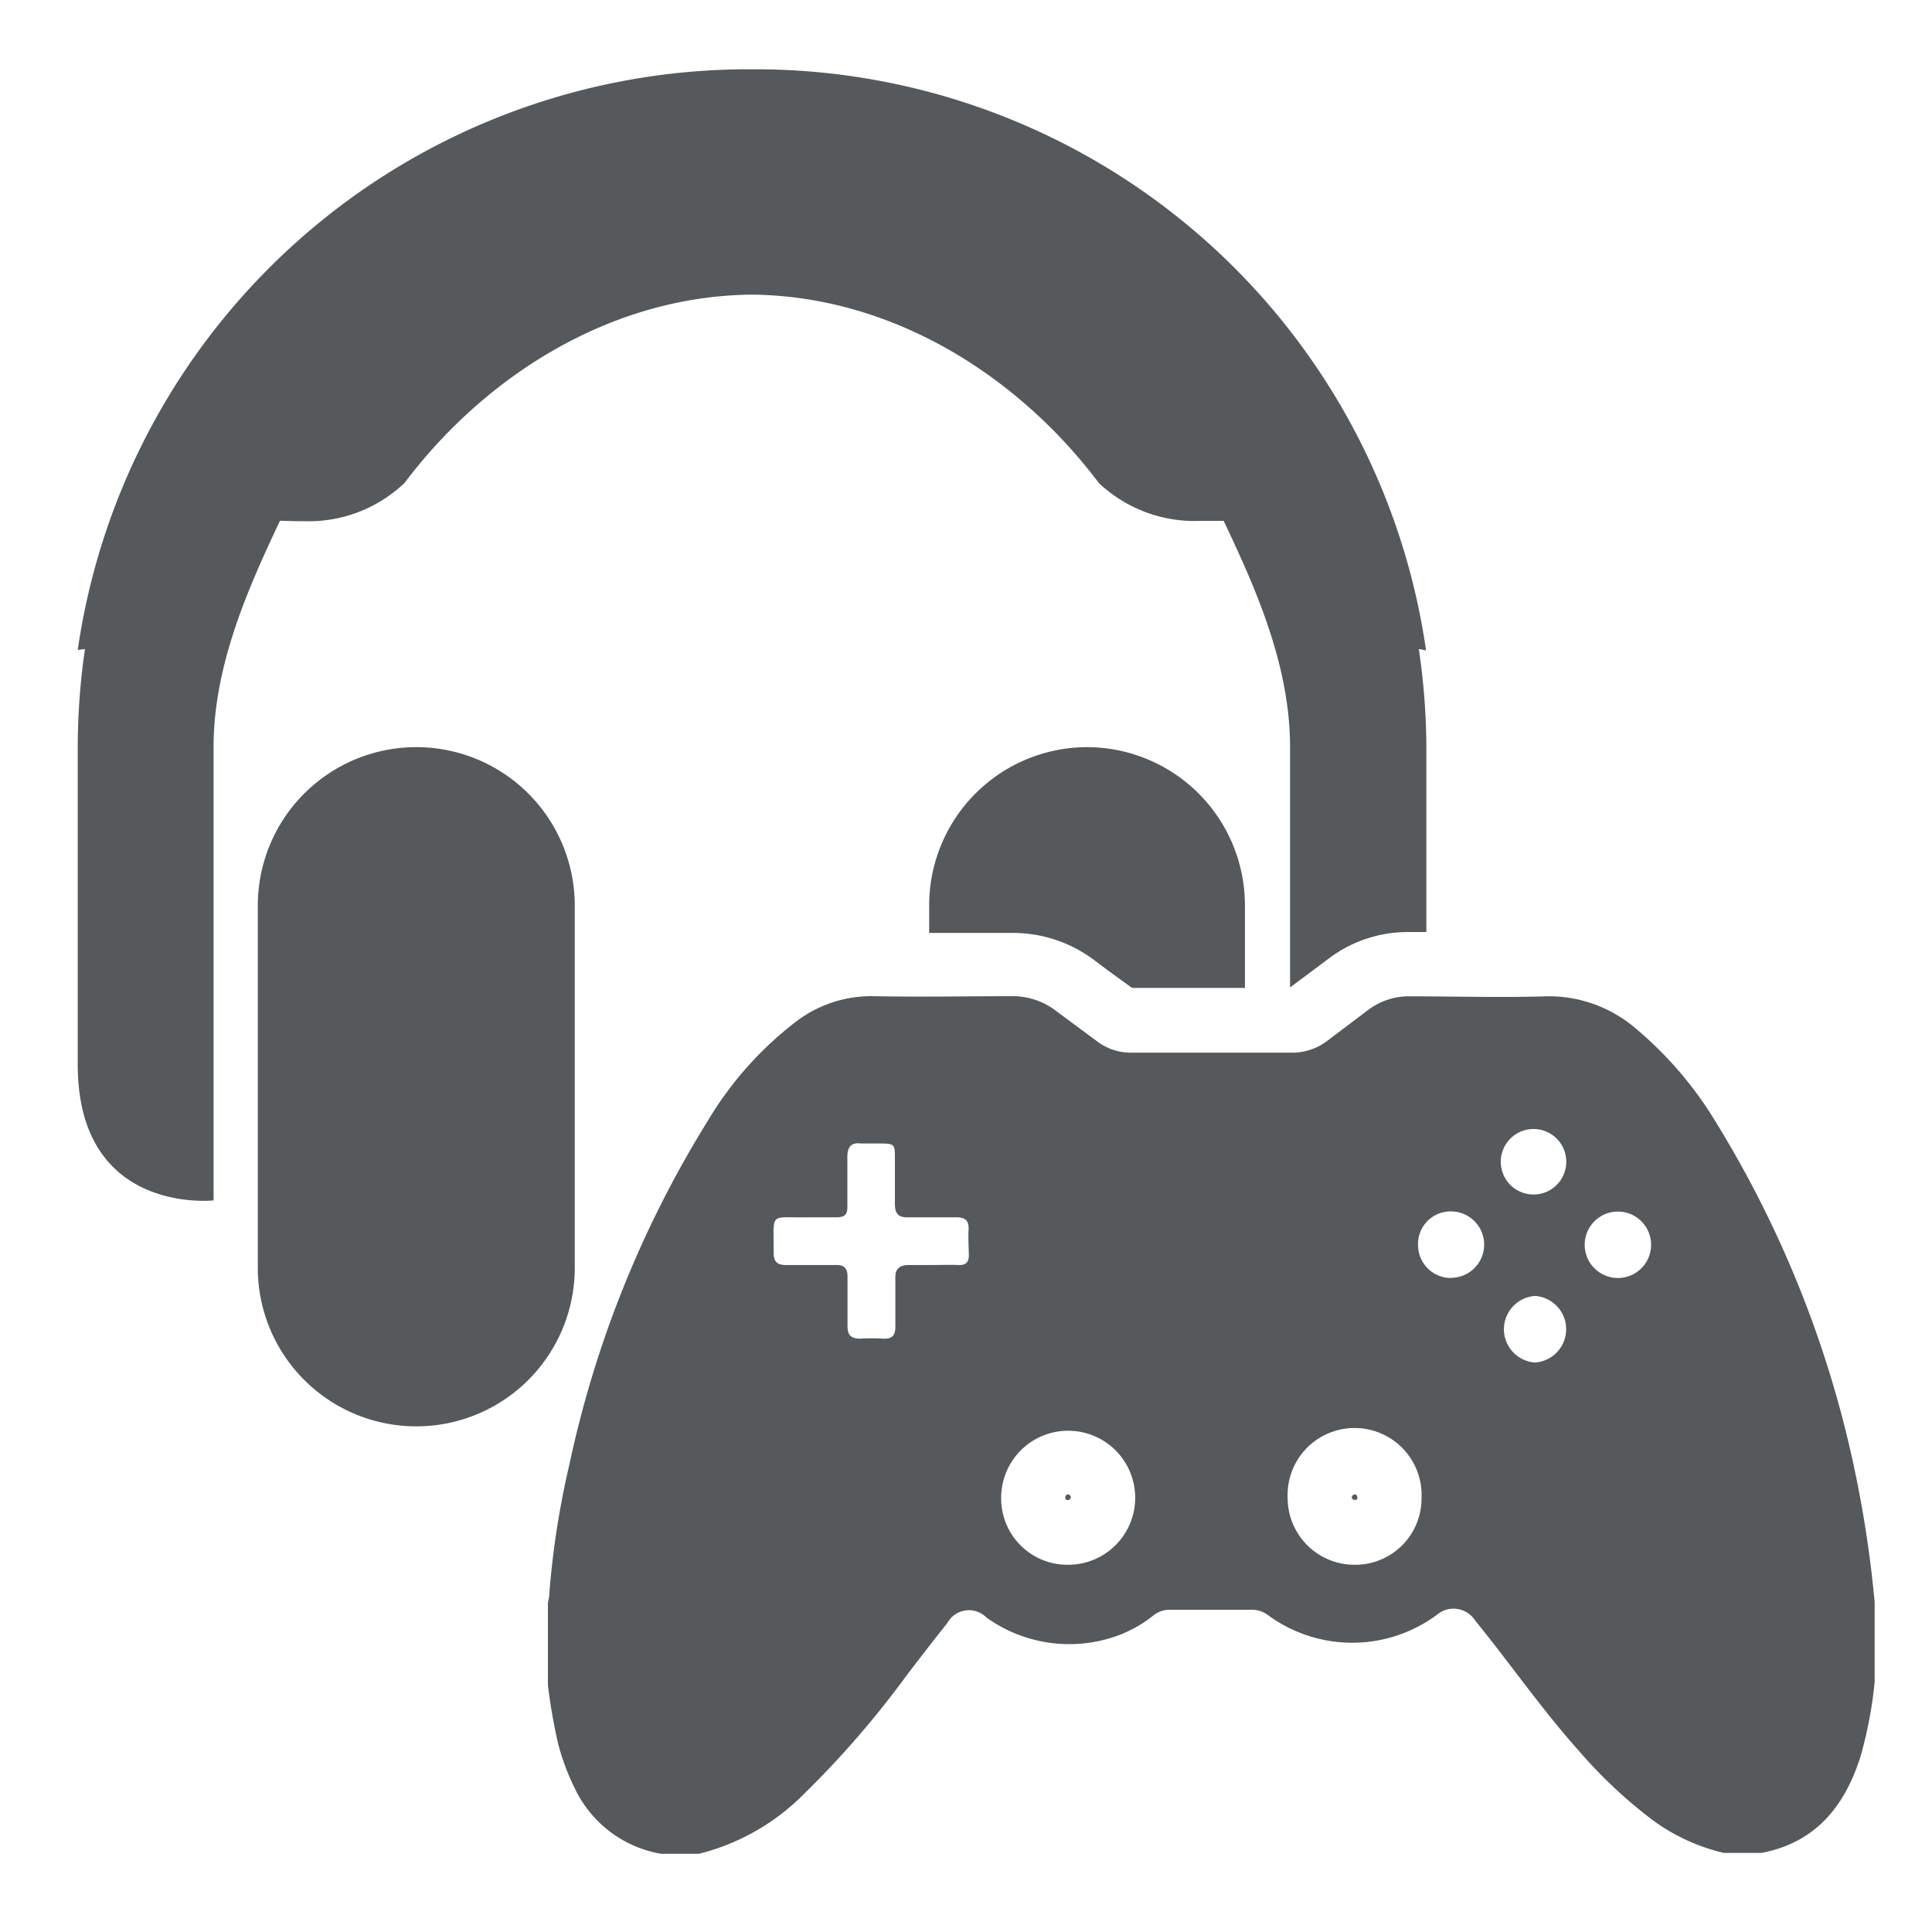 <svg id="Capa_1" data-name="Capa 1" xmlns="http://www.w3.org/2000/svg" viewBox="0 0 128 128"><defs><style>.cls-1{fill:#55595c;}</style></defs><title>icono-accesorios</title><path class="cls-1" d="M38.08,60a10.48,10.48,0,0,0-21,0v24a10.48,10.48,0,0,0,21,0Z"/><path class="cls-1" d="M72,49.5A10.48,10.48,0,0,0,61.56,60v1.81h.63q2.36,0,4.72,0h.15a8.94,8.94,0,0,1,5.46,1.82l.89.67L75,65.45l5.23,0h2.25V60A10.48,10.48,0,0,0,72,49.5Z"/><path class="cls-1" d="M19.65,34.53h.47A9.23,9.23,0,0,0,26.8,32l0,0c5.26-7,13.57-12.39,23-12.48,9.42.09,17.73,5.47,23,12.48l0,0a9.23,9.23,0,0,0,6.69,2.51h1.58c2.16,4.54,4.4,9.6,4.4,15V65.42l1.06-.79,1.55-1.16a8.69,8.69,0,0,1,5.25-1.72H94.5V49.5A45.25,45.25,0,0,0,94,43l.48.09A44.91,44.91,0,0,0,50.06,4.59h-.47A44.91,44.91,0,0,0,5.15,43.06L5.63,43a45.25,45.25,0,0,0-.48,6.53v21c0,10,9,9,9,9V49.5c0-5.37,2.24-10.43,4.4-15Z"/><path class="cls-1" d="M89.77,99a.24.24,0,0,0-.21.19.18.18,0,0,0,.2.18c.11,0,.17,0,.17-.18A.23.23,0,0,0,89.77,99Z"/><path class="cls-1" d="M70.74,99a.16.16,0,0,0-.09.05.22.22,0,0,0-.07.15c0,.11,0,.18.18.18a.21.21,0,0,0,.19-.18A.24.24,0,0,0,70.74,99Z"/><path class="cls-1" d="M123.09,98.44a72.33,72.33,0,0,0-9.48-24.21,24.77,24.77,0,0,0-5.25-6.1,8.83,8.83,0,0,0-6-2.12c-3,.09-5.93,0-8.89,0a4.47,4.47,0,0,0-2.81.89L87.88,69a3.84,3.84,0,0,1-2.41.74q-5.25,0-10.51,0A3.66,3.66,0,0,1,72.7,69L70,67a4.72,4.72,0,0,0-3-1c-3,0-6.07.06-9.11,0a8.22,8.22,0,0,0-5.08,1.63,23.31,23.31,0,0,0-5.93,6.65A71.28,71.28,0,0,0,37.73,97a57,57,0,0,0-1.34,8.63c0,.19-.06.38-.09.58v5.44a38.09,38.09,0,0,0,.68,3.89,15.55,15.55,0,0,0,1.13,3,7.78,7.78,0,0,0,5.69,4.28h2.5a14.86,14.86,0,0,0,7-4,63,63,0,0,0,6.81-7.88c.88-1.15,1.76-2.29,2.66-3.42a1.63,1.63,0,0,1,2.58-.36,9.41,9.41,0,0,0,8.74,1.19A8.53,8.53,0,0,0,76.45,107a1.72,1.72,0,0,1,1.09-.35q2.68,0,5.36,0A1.78,1.78,0,0,1,84,107a9.43,9.43,0,0,0,11.18,0,1.7,1.7,0,0,1,2.55.36c2.32,2.85,4.41,5.88,6.86,8.62a31.69,31.69,0,0,0,4.8,4.53,12.9,12.9,0,0,0,4.82,2.25h2.5c3.58-.69,5.5-3.08,6.55-6.37a28.09,28.09,0,0,0,.94-4.95v-5.29A75.29,75.29,0,0,0,123.09,98.44ZM64.19,83.16c0,.47-.21.67-.67.65s-1.18,0-1.76,0h0c-.51,0-1,0-1.54,0s-.93.19-.9.87c0,1.08,0,2.16,0,3.23,0,.57-.22.8-.78.78a14.06,14.06,0,0,0-1.54,0c-.65,0-.86-.26-.85-.88,0-1.08,0-2.16,0-3.23,0-.56-.22-.79-.79-.77-1.1,0-2.2,0-3.31,0-.57,0-.79-.24-.79-.79,0-2.81-.31-2.32,2.22-2.37.64,0,1.27,0,1.91,0s.76-.22.75-.75c0-1.08,0-2.16,0-3.23,0-.66.23-1,.9-.91.41,0,.83,0,1.25,0,1,0,1,.06,1,1s0,2,0,3c0,.69.26.91.9.89,1.05,0,2.11,0,3.16,0,.6,0,.85.21.82.82S64.18,82.6,64.19,83.16Zm6.58,20.51a4.39,4.39,0,0,1-4.44-4.42,4.44,4.44,0,1,1,4.44,4.42Zm19,0a4.43,4.43,0,0,1-4.46-4.41,4.44,4.44,0,1,1,8.87,0A4.39,4.39,0,0,1,89.76,103.67Zm6.33-19a2.18,2.18,0,0,1-2.15-2.22,2.15,2.15,0,0,1,2.18-2.19,2.2,2.2,0,0,1,0,4.4Zm5.5-9.87a2.17,2.17,0,0,1,0,4.34,2.17,2.17,0,1,1,0-4.34Zm.1,15.47a2.21,2.21,0,0,1,0-4.41,2.21,2.21,0,0,1,0,4.41Zm5.49-5.6a2.2,2.2,0,0,1,0-4.4,2.2,2.2,0,0,1,0,4.4Z"/></svg>